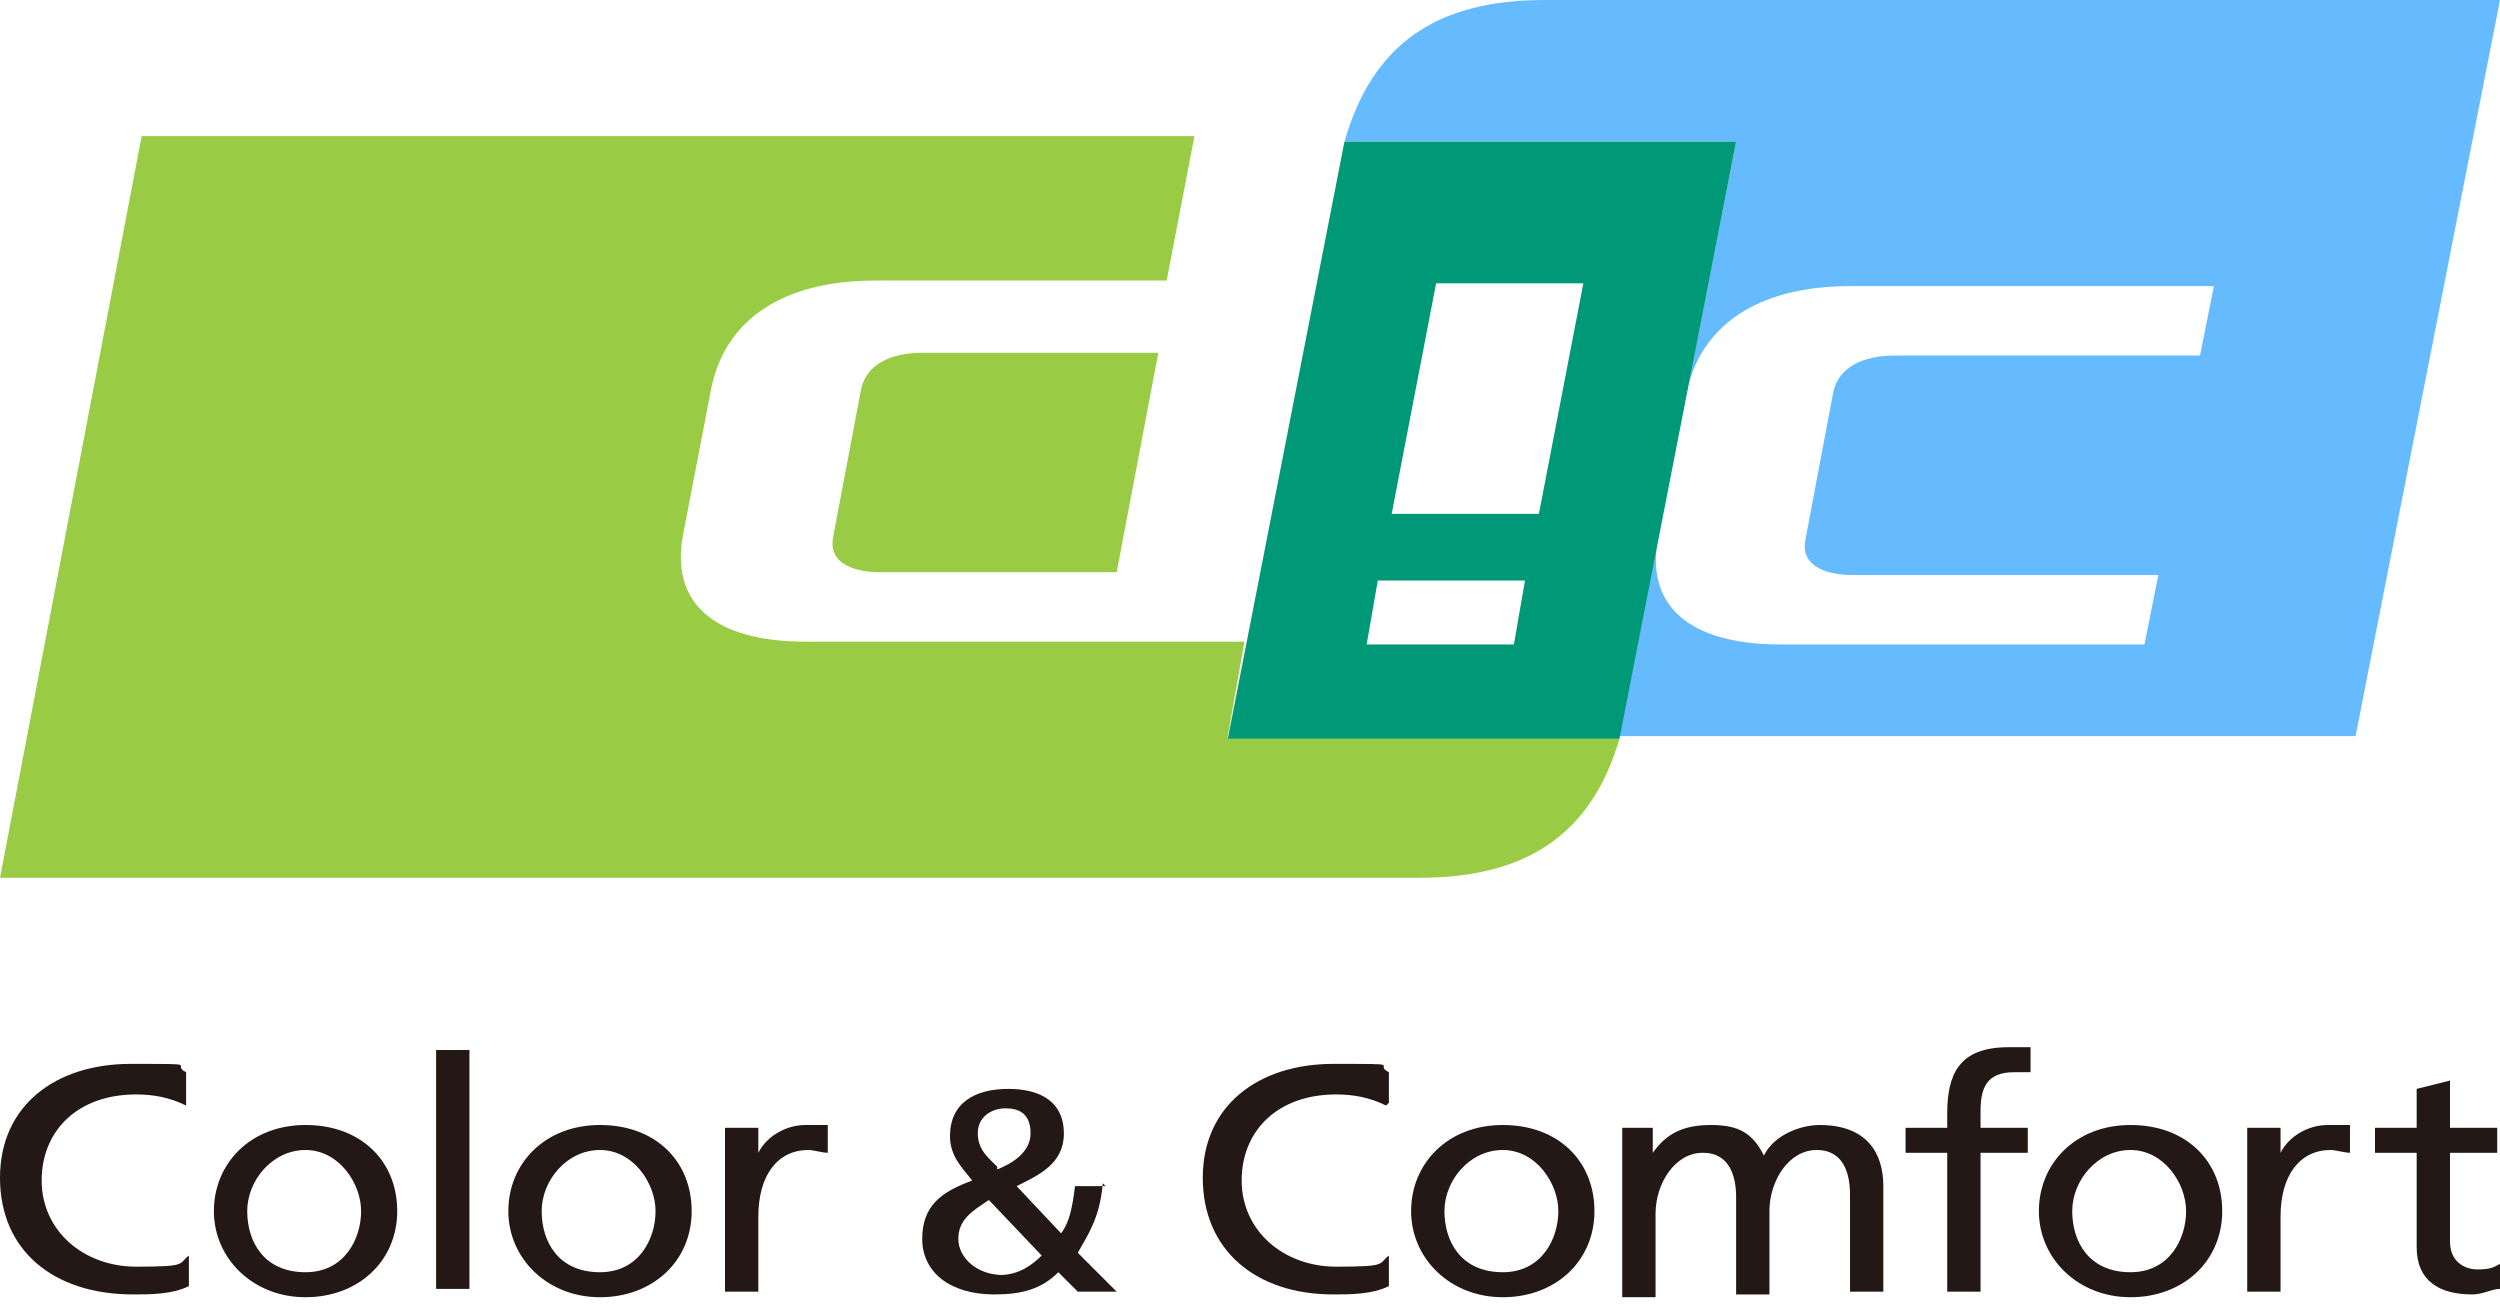 <?xml version="1.0" encoding="UTF-8"?>
<svg id="_レイヤー_1" data-name="レイヤー_1" xmlns="http://www.w3.org/2000/svg" version="1.1" viewBox="0 0 90 47">
  <!-- Generator: Adobe Illustrator 29.3.1, SVG Export Plug-In . SVG Version: 2.1.0 Build 151)  -->
  <defs>
    <style>
      .st0 {
        fill: #6bf;
      }

      .st1 {
        fill: #231815;
      }

      .st2 {
        fill: #097;
      }

      .st3 {
        fill: #9c4;
      }
    </style>
  </defs>
  <g>
    <path class="st1" d="M6.7,39.8c-.6-.3-1.2-.4-1.8-.4-2.1,0-3.4,1.3-3.4,3.1s1.5,3.1,3.4,3.1,1.5-.1,1.9-.4v1.1c-.6.3-1.4.3-2,.3C1.9,46.6,0,45,0,42.4s2-4.1,4.7-4.1,1.4,0,2,.3v1.1Z"/>
    <path class="st1" d="M11,40.5c2,0,3.3,1.3,3.3,3.1s-1.4,3.1-3.3,3.1-3.3-1.4-3.3-3.1,1.3-3.1,3.3-3.1ZM11,45.8c1.4,0,2-1.2,2-2.2s-.8-2.2-2-2.2-2.1,1.1-2.1,2.2.6,2.2,2.1,2.2Z"/>
    <path class="st1" d="M15.7,37.8h1.2v8.6h-1.2v-8.6Z"/>
    <path class="st1" d="M21.6,40.5c2,0,3.3,1.3,3.3,3.1s-1.4,3.1-3.3,3.1-3.3-1.4-3.3-3.1,1.3-3.1,3.3-3.1ZM21.6,45.8c1.4,0,2-1.2,2-2.2s-.8-2.2-2-2.2-2.1,1.1-2.1,2.2.6,2.2,2.1,2.2Z"/>
    <path class="st1" d="M26.2,40.6h1.1v.9h0c.3-.6,1-1,1.7-1s.5,0,.8,0v1c-.2,0-.5-.1-.7-.1-1.1,0-1.8.9-1.8,2.4v2.7h-1.2v-5.9Z"/>
    <path class="st1" d="M39.7,42.6c-.1,1.2-.5,1.8-.9,2.5l1.4,1.4h-1.4l-.7-.7c-.6.6-1.3.8-2.3.8-1.6,0-2.6-.8-2.6-2s.7-1.7,1.8-2.1c-.4-.5-.8-.9-.8-1.6,0-1.2.9-1.7,2.1-1.7s2,.5,2,1.6-.9,1.5-1.7,1.9l1.6,1.7c.3-.4.4-.9.5-1.7h1.1ZM36,45.9c.7,0,1.2-.4,1.5-.7l-1.9-2c-.6.4-1.1.7-1.1,1.4s.7,1.3,1.6,1.3ZM35.9,42.1c.5-.2,1.2-.6,1.2-1.3s-.4-.9-.9-.9-1,.3-1,.9.4.9.7,1.2Z"/>
    <path class="st1" d="M49.9,39.8c-.6-.3-1.2-.4-1.8-.4-2.1,0-3.4,1.3-3.4,3.1s1.5,3.1,3.4,3.1,1.5-.1,1.9-.4v1.1c-.6.3-1.4.3-2,.3-2.8,0-4.7-1.6-4.7-4.2s2-4.1,4.7-4.1,1.4,0,2,.3v1.1Z"/>
    <path class="st1" d="M54.1,40.5c2,0,3.3,1.3,3.3,3.1s-1.4,3.1-3.3,3.1-3.3-1.4-3.3-3.1,1.3-3.1,3.3-3.1ZM54.1,45.8c1.4,0,2-1.2,2-2.2s-.8-2.2-2-2.2-2.1,1.1-2.1,2.2.6,2.2,2.1,2.2Z"/>
    <path class="st1" d="M58.4,40.6h1.1v.9h0c.5-.7,1.1-1,2.1-1s1.5.3,1.9,1.1c.4-.8,1.4-1.1,2-1.1,1.7,0,2.3,1,2.3,2.2v3.8h-1.2v-3.5c0-.7-.2-1.6-1.2-1.6s-1.7,1.1-1.7,2.2v3h-1.2v-3.5c0-.7-.2-1.6-1.2-1.6s-1.7,1.1-1.7,2.2v3h-1.2v-5.9Z"/>
    <path class="st1" d="M70.1,41.5h-1.5v-.9h1.5v-.5c0-1.4.4-2.4,2.2-2.4s.6,0,.8,0v.9c-.2,0-.4,0-.6,0-1,0-1.2.6-1.2,1.4v.6h1.7v.9h-1.7v5h-1.2v-5Z"/>
    <path class="st1" d="M76.7,40.5c2,0,3.3,1.3,3.3,3.1s-1.4,3.1-3.3,3.1-3.3-1.4-3.3-3.1,1.3-3.1,3.3-3.1ZM76.7,45.8c1.4,0,2-1.2,2-2.2s-.8-2.2-2-2.2-2.1,1.1-2.1,2.2.6,2.2,2.1,2.2Z"/>
    <path class="st1" d="M81,40.6h1.1v.9h0c.3-.6,1-1,1.7-1s.5,0,.8,0v1c-.2,0-.5-.1-.7-.1-1.1,0-1.8.9-1.8,2.4v2.7h-1.2v-5.9Z"/>
    <path class="st1" d="M89.9,41.5h-1.7v3.2c0,.7.5,1,1,1s.6-.1.8-.2v.9c-.3,0-.6.2-1,.2-1.2,0-2-.5-2-1.7v-3.4h-1.5v-.9h1.5v-1.4l1.2-.3v1.7h1.7v.9Z"/>
  </g>
  <g>
    <path class="st0" d="M58.3,26.5h26.5L90,0h-34.4c-3.9,0-6.2,1.6-7.2,5.1h14.1l-1.8,9.1c.5-2.5,2.6-3.9,5.9-3.9h13.1l-.5,2.5h-11c-1.1,0-2,.4-2.2,1.3l-1,5.3c-.2.9.6,1.3,1.7,1.3h11l-.5,2.5h-13.1c-3.3,0-4.9-1.4-4.4-3.9l-1.4,7.2Z"/>
    <path class="st2" d="M62.5,5.1h-14.1l-4.2,21.5h14.1l4.2-21.5ZM49.2,23.2l.4-2.3h5.3l-.4,2.3h-5.3ZM50.1,18.5l1.6-8.3h5.3l-1.6,8.3h-5.3Z"/>
    <path class="st3" d="M44.2,26.5l.6-3.4h-15.8c-3.3,0-4.9-1.4-4.4-3.9l1-5.2c.5-2.5,2.6-3.9,5.9-3.9h10.5l1-5.2H5.1L0,31.6h51.1c3.9,0,6.2-1.6,7.2-5h-14.1ZM31,14l-1,5.3c-.2.9.6,1.3,1.7,1.3h8.5l1.5-7.9h-8.5c-1.1,0-2,.4-2.2,1.3Z"/>
  </g>
</svg>